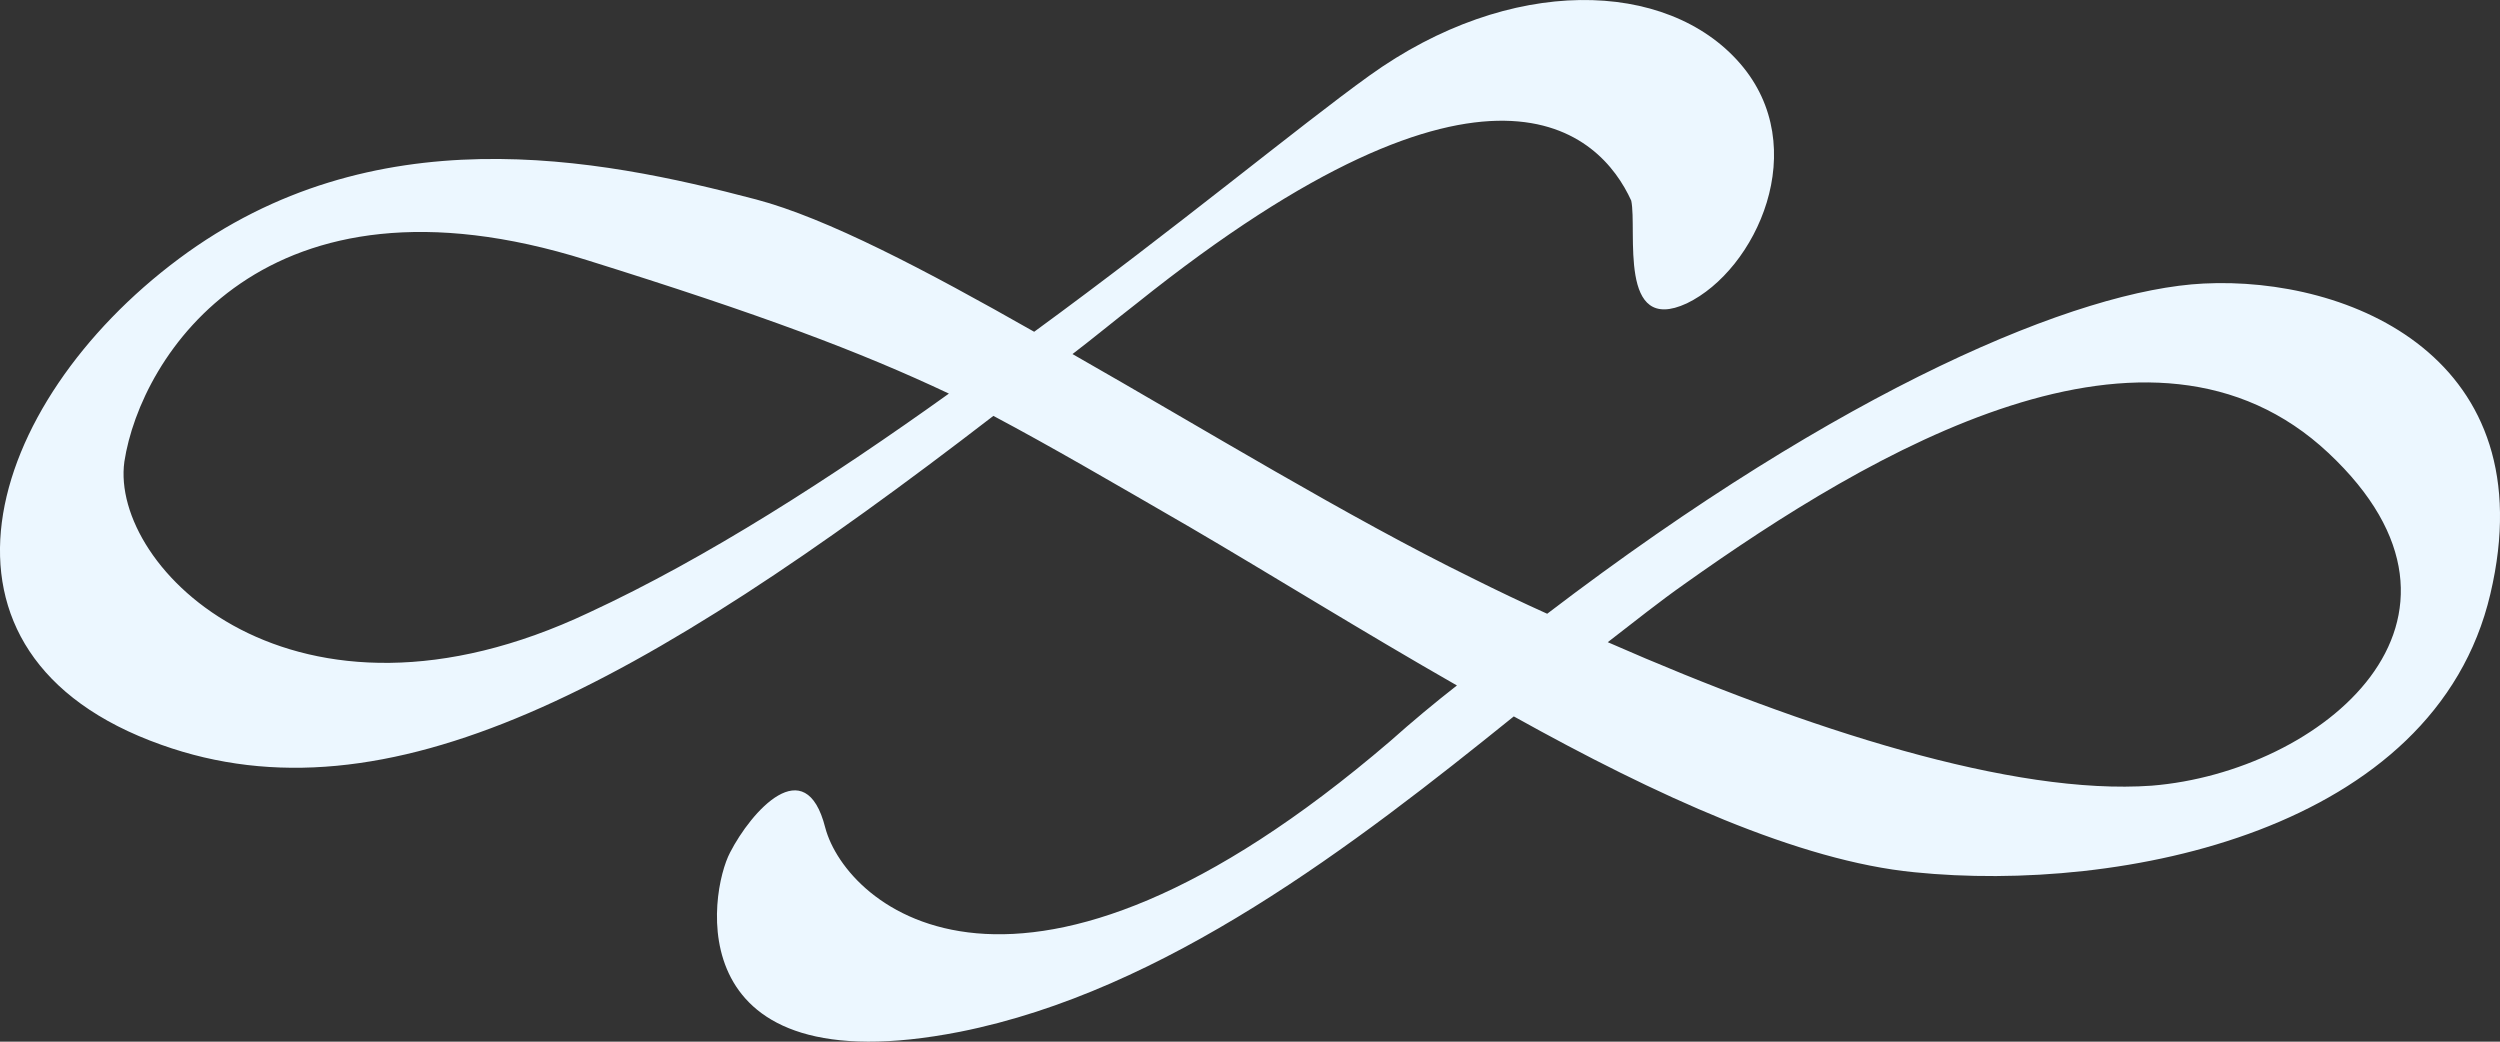 <?xml version="1.0" encoding="utf-8"?>
<svg xmlns="http://www.w3.org/2000/svg" fill="none" height="100%" overflow="visible" preserveAspectRatio="none" style="display: block;" viewBox="0 0 48 20" width="100%">
<rect x="0" y="0" width="48" height="20" fill="#333333" stroke="none"/>
<path d="M42.308 5.444C39.911 5.563 35.402 7.439 29.706 11.784C29.231 11.57 28.733 11.333 28.258 11.095C25.885 9.932 23.132 8.246 20.592 6.798C20.996 6.489 21.399 6.156 21.826 5.824C28.59 0.41 30.726 2.547 31.32 3.853C31.438 4.423 31.059 6.441 32.388 5.824C33.717 5.183 34.809 2.832 33.408 1.217C32.008 -0.397 28.994 -0.492 26.288 1.455C24.935 2.428 22.586 4.376 19.856 6.37C17.768 5.183 15.869 4.186 14.516 3.829C11.455 3.022 7.159 2.191 3.433 4.969C-0.294 7.747 -1.789 12.568 3.1 14.301C7.42 15.845 12.262 13.232 19.073 7.985C20.189 8.578 21.328 9.243 22.847 10.122C24.39 11.024 26.146 12.117 27.973 13.161C27.546 13.494 27.119 13.85 26.692 14.23C19.572 20.332 16.249 17.412 15.845 15.892C15.466 14.396 14.421 15.583 14.018 16.367C13.614 17.127 12.997 20.878 18.432 19.81C22.372 19.026 26.003 16.224 29.065 13.755C31.794 15.275 34.547 16.533 36.755 16.747C40.718 17.151 46.747 15.963 47.815 11.404C48.883 6.869 45.109 5.302 42.308 5.444ZM11.312 11.76C5.64 14.444 2.104 10.905 2.388 8.863C2.697 6.845 5.07 3.046 11.265 4.993C14.611 6.038 16.51 6.75 18.219 7.557C15.964 9.172 13.567 10.716 11.312 11.76ZM41.312 15.085C38.653 15.275 34.714 14.016 30.869 12.33C31.391 11.927 31.866 11.547 32.34 11.214C35.948 8.65 41.288 5.492 44.706 8.697C48.123 11.903 44.563 14.823 41.312 15.085Z" fill="#ECF7FF" id="Vector"/>
</svg>